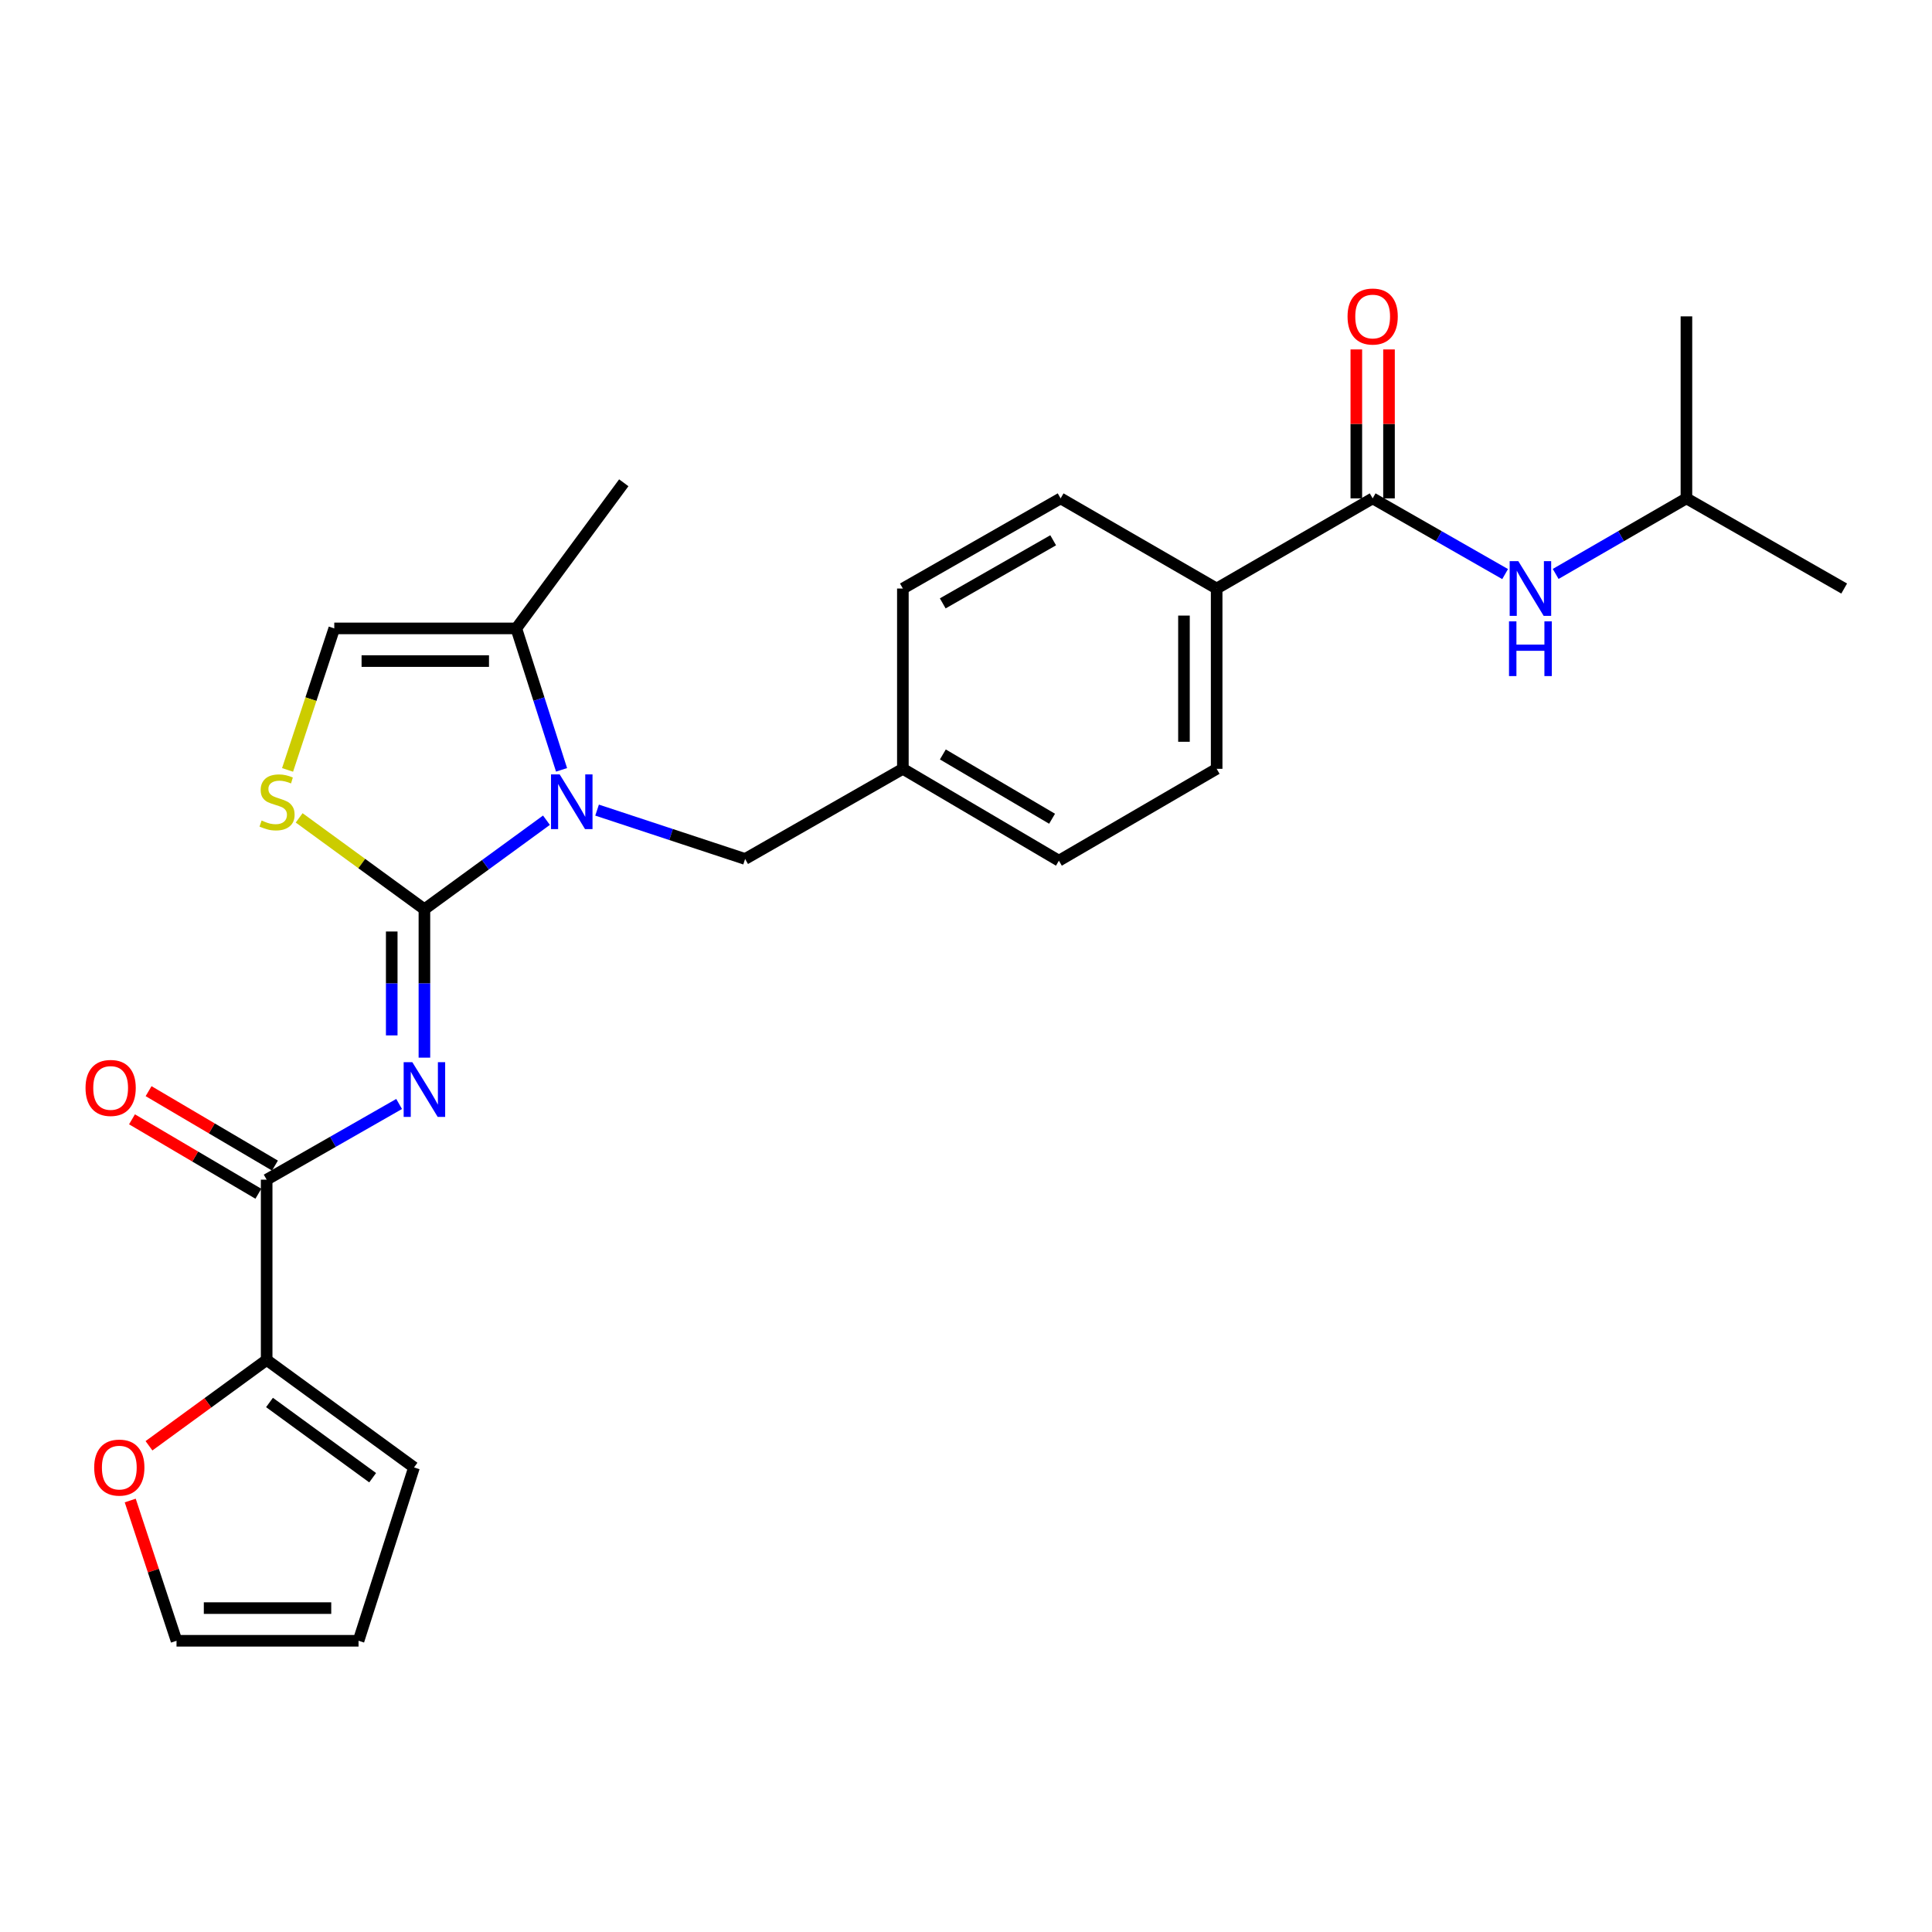 <?xml version='1.0' encoding='iso-8859-1'?>
<svg version='1.1' baseProfile='full'
              xmlns='http://www.w3.org/2000/svg'
                      xmlns:rdkit='http://www.rdkit.org/xml'
                      xmlns:xlink='http://www.w3.org/1999/xlink'
                  xml:space='preserve'
width='1000px' height='1000px' viewBox='0 0 1000 1000'>
<!-- END OF HEADER -->
<rect style='opacity:1.0;fill:#FFFFFF;stroke:none' width='1000' height='1000' x='0' y='0'> </rect>
<path class='bond-0' d='M 872.892,257.958 L 839.052,277.515' style='fill:none;fill-rule:evenodd;stroke:#000000;stroke-width:6px;stroke-linecap:butt;stroke-linejoin:miter;stroke-opacity:1' />
<path class='bond-0' d='M 839.052,277.515 L 805.213,297.071' style='fill:none;fill-rule:evenodd;stroke:#0000FF;stroke-width:6px;stroke-linecap:butt;stroke-linejoin:miter;stroke-opacity:1' />
<path class='bond-1' d='M 872.892,257.958 L 872.892,163.75' style='fill:none;fill-rule:evenodd;stroke:#000000;stroke-width:6px;stroke-linecap:butt;stroke-linejoin:miter;stroke-opacity:1' />
<path class='bond-2' d='M 872.892,257.958 L 954.545,304.625' style='fill:none;fill-rule:evenodd;stroke:#000000;stroke-width:6px;stroke-linecap:butt;stroke-linejoin:miter;stroke-opacity:1' />
<path class='bond-3' d='M 710.488,257.958 L 744.769,277.551' style='fill:none;fill-rule:evenodd;stroke:#000000;stroke-width:6px;stroke-linecap:butt;stroke-linejoin:miter;stroke-opacity:1' />
<path class='bond-3' d='M 744.769,277.551 L 779.05,297.143' style='fill:none;fill-rule:evenodd;stroke:#0000FF;stroke-width:6px;stroke-linecap:butt;stroke-linejoin:miter;stroke-opacity:1' />
<path class='bond-4' d='M 718.945,257.958 L 718.945,219.412' style='fill:none;fill-rule:evenodd;stroke:#000000;stroke-width:6px;stroke-linecap:butt;stroke-linejoin:miter;stroke-opacity:1' />
<path class='bond-4' d='M 718.945,219.412 L 718.945,180.865' style='fill:none;fill-rule:evenodd;stroke:#FF0000;stroke-width:6px;stroke-linecap:butt;stroke-linejoin:miter;stroke-opacity:1' />
<path class='bond-4' d='M 702.03,257.958 L 702.03,219.412' style='fill:none;fill-rule:evenodd;stroke:#000000;stroke-width:6px;stroke-linecap:butt;stroke-linejoin:miter;stroke-opacity:1' />
<path class='bond-4' d='M 702.03,219.412 L 702.03,180.865' style='fill:none;fill-rule:evenodd;stroke:#FF0000;stroke-width:6px;stroke-linecap:butt;stroke-linejoin:miter;stroke-opacity:1' />
<path class='bond-5' d='M 710.488,257.958 L 629.737,304.625' style='fill:none;fill-rule:evenodd;stroke:#000000;stroke-width:6px;stroke-linecap:butt;stroke-linejoin:miter;stroke-opacity:1' />
<path class='bond-6' d='M 267.235,325.262 L 322.867,249.886' style='fill:none;fill-rule:evenodd;stroke:#000000;stroke-width:6px;stroke-linecap:butt;stroke-linejoin:miter;stroke-opacity:1' />
<path class='bond-7' d='M 267.235,325.262 L 173.018,325.262' style='fill:none;fill-rule:evenodd;stroke:#000000;stroke-width:6px;stroke-linecap:butt;stroke-linejoin:miter;stroke-opacity:1' />
<path class='bond-7' d='M 253.102,342.177 L 187.15,342.177' style='fill:none;fill-rule:evenodd;stroke:#000000;stroke-width:6px;stroke-linecap:butt;stroke-linejoin:miter;stroke-opacity:1' />
<path class='bond-8' d='M 267.235,325.262 L 278.947,361.867' style='fill:none;fill-rule:evenodd;stroke:#000000;stroke-width:6px;stroke-linecap:butt;stroke-linejoin:miter;stroke-opacity:1' />
<path class='bond-8' d='M 278.947,361.867 L 290.66,398.472' style='fill:none;fill-rule:evenodd;stroke:#0000FF;stroke-width:6px;stroke-linecap:butt;stroke-linejoin:miter;stroke-opacity:1' />
<path class='bond-9' d='M 173.018,325.262 L 160.932,361.884' style='fill:none;fill-rule:evenodd;stroke:#000000;stroke-width:6px;stroke-linecap:butt;stroke-linejoin:miter;stroke-opacity:1' />
<path class='bond-9' d='M 160.932,361.884 L 148.846,398.505' style='fill:none;fill-rule:evenodd;stroke:#CCCC00;stroke-width:6px;stroke-linecap:butt;stroke-linejoin:miter;stroke-opacity:1' />
<path class='bond-10' d='M 154.847,423.332 L 187.261,446.976' style='fill:none;fill-rule:evenodd;stroke:#CCCC00;stroke-width:6px;stroke-linecap:butt;stroke-linejoin:miter;stroke-opacity:1' />
<path class='bond-10' d='M 187.261,446.976 L 219.675,470.62' style='fill:none;fill-rule:evenodd;stroke:#000000;stroke-width:6px;stroke-linecap:butt;stroke-linejoin:miter;stroke-opacity:1' />
<path class='bond-11' d='M 219.675,470.62 L 251.259,447.581' style='fill:none;fill-rule:evenodd;stroke:#000000;stroke-width:6px;stroke-linecap:butt;stroke-linejoin:miter;stroke-opacity:1' />
<path class='bond-11' d='M 251.259,447.581 L 282.844,424.543' style='fill:none;fill-rule:evenodd;stroke:#0000FF;stroke-width:6px;stroke-linecap:butt;stroke-linejoin:miter;stroke-opacity:1' />
<path class='bond-12' d='M 219.675,470.62 L 219.675,509.031' style='fill:none;fill-rule:evenodd;stroke:#000000;stroke-width:6px;stroke-linecap:butt;stroke-linejoin:miter;stroke-opacity:1' />
<path class='bond-12' d='M 219.675,509.031 L 219.675,547.442' style='fill:none;fill-rule:evenodd;stroke:#0000FF;stroke-width:6px;stroke-linecap:butt;stroke-linejoin:miter;stroke-opacity:1' />
<path class='bond-12' d='M 202.76,482.143 L 202.76,509.031' style='fill:none;fill-rule:evenodd;stroke:#000000;stroke-width:6px;stroke-linecap:butt;stroke-linejoin:miter;stroke-opacity:1' />
<path class='bond-12' d='M 202.76,509.031 L 202.76,535.919' style='fill:none;fill-rule:evenodd;stroke:#0000FF;stroke-width:6px;stroke-linecap:butt;stroke-linejoin:miter;stroke-opacity:1' />
<path class='bond-13' d='M 309.046,419.311 L 347.358,431.955' style='fill:none;fill-rule:evenodd;stroke:#0000FF;stroke-width:6px;stroke-linecap:butt;stroke-linejoin:miter;stroke-opacity:1' />
<path class='bond-13' d='M 347.358,431.955 L 385.669,444.598' style='fill:none;fill-rule:evenodd;stroke:#000000;stroke-width:6px;stroke-linecap:butt;stroke-linejoin:miter;stroke-opacity:1' />
<path class='bond-14' d='M 548.976,257.958 L 467.323,304.625' style='fill:none;fill-rule:evenodd;stroke:#000000;stroke-width:6px;stroke-linecap:butt;stroke-linejoin:miter;stroke-opacity:1' />
<path class='bond-14' d='M 545.121,279.644 L 487.964,312.311' style='fill:none;fill-rule:evenodd;stroke:#000000;stroke-width:6px;stroke-linecap:butt;stroke-linejoin:miter;stroke-opacity:1' />
<path class='bond-15' d='M 548.976,257.958 L 629.737,304.625' style='fill:none;fill-rule:evenodd;stroke:#000000;stroke-width:6px;stroke-linecap:butt;stroke-linejoin:miter;stroke-opacity:1' />
<path class='bond-16' d='M 206.584,571.415 L 172.303,591.004' style='fill:none;fill-rule:evenodd;stroke:#0000FF;stroke-width:6px;stroke-linecap:butt;stroke-linejoin:miter;stroke-opacity:1' />
<path class='bond-16' d='M 172.303,591.004 L 138.022,610.593' style='fill:none;fill-rule:evenodd;stroke:#000000;stroke-width:6px;stroke-linecap:butt;stroke-linejoin:miter;stroke-opacity:1' />
<path class='bond-17' d='M 142.314,603.305 L 109.61,584.043' style='fill:none;fill-rule:evenodd;stroke:#000000;stroke-width:6px;stroke-linecap:butt;stroke-linejoin:miter;stroke-opacity:1' />
<path class='bond-17' d='M 109.61,584.043 L 76.906,564.782' style='fill:none;fill-rule:evenodd;stroke:#FF0000;stroke-width:6px;stroke-linecap:butt;stroke-linejoin:miter;stroke-opacity:1' />
<path class='bond-17' d='M 133.73,617.88 L 101.026,598.619' style='fill:none;fill-rule:evenodd;stroke:#000000;stroke-width:6px;stroke-linecap:butt;stroke-linejoin:miter;stroke-opacity:1' />
<path class='bond-17' d='M 101.026,598.619 L 68.322,579.357' style='fill:none;fill-rule:evenodd;stroke:#FF0000;stroke-width:6px;stroke-linecap:butt;stroke-linejoin:miter;stroke-opacity:1' />
<path class='bond-18' d='M 138.022,610.593 L 138.022,703.908' style='fill:none;fill-rule:evenodd;stroke:#000000;stroke-width:6px;stroke-linecap:butt;stroke-linejoin:miter;stroke-opacity:1' />
<path class='bond-19' d='M 467.323,304.625 L 467.323,397.941' style='fill:none;fill-rule:evenodd;stroke:#000000;stroke-width:6px;stroke-linecap:butt;stroke-linejoin:miter;stroke-opacity:1' />
<path class='bond-20' d='M 385.669,444.598 L 467.323,397.941' style='fill:none;fill-rule:evenodd;stroke:#000000;stroke-width:6px;stroke-linecap:butt;stroke-linejoin:miter;stroke-opacity:1' />
<path class='bond-21' d='M 467.323,397.941 L 548.083,445.491' style='fill:none;fill-rule:evenodd;stroke:#000000;stroke-width:6px;stroke-linecap:butt;stroke-linejoin:miter;stroke-opacity:1' />
<path class='bond-21' d='M 488.019,390.497 L 544.551,423.782' style='fill:none;fill-rule:evenodd;stroke:#000000;stroke-width:6px;stroke-linecap:butt;stroke-linejoin:miter;stroke-opacity:1' />
<path class='bond-22' d='M 548.083,445.491 L 629.737,397.941' style='fill:none;fill-rule:evenodd;stroke:#000000;stroke-width:6px;stroke-linecap:butt;stroke-linejoin:miter;stroke-opacity:1' />
<path class='bond-23' d='M 629.737,397.941 L 629.737,304.625' style='fill:none;fill-rule:evenodd;stroke:#000000;stroke-width:6px;stroke-linecap:butt;stroke-linejoin:miter;stroke-opacity:1' />
<path class='bond-23' d='M 612.821,383.943 L 612.821,318.623' style='fill:none;fill-rule:evenodd;stroke:#000000;stroke-width:6px;stroke-linecap:butt;stroke-linejoin:miter;stroke-opacity:1' />
<path class='bond-24' d='M 138.022,703.908 L 107.568,726.122' style='fill:none;fill-rule:evenodd;stroke:#000000;stroke-width:6px;stroke-linecap:butt;stroke-linejoin:miter;stroke-opacity:1' />
<path class='bond-24' d='M 107.568,726.122 L 77.113,748.336' style='fill:none;fill-rule:evenodd;stroke:#FF0000;stroke-width:6px;stroke-linecap:butt;stroke-linejoin:miter;stroke-opacity:1' />
<path class='bond-25' d='M 138.022,703.908 L 214.291,759.54' style='fill:none;fill-rule:evenodd;stroke:#000000;stroke-width:6px;stroke-linecap:butt;stroke-linejoin:miter;stroke-opacity:1' />
<path class='bond-25' d='M 139.494,725.919 L 192.882,764.861' style='fill:none;fill-rule:evenodd;stroke:#000000;stroke-width:6px;stroke-linecap:butt;stroke-linejoin:miter;stroke-opacity:1' />
<path class='bond-26' d='M 67.404,776.662 L 79.384,812.964' style='fill:none;fill-rule:evenodd;stroke:#FF0000;stroke-width:6px;stroke-linecap:butt;stroke-linejoin:miter;stroke-opacity:1' />
<path class='bond-26' d='M 79.384,812.964 L 91.364,849.266' style='fill:none;fill-rule:evenodd;stroke:#000000;stroke-width:6px;stroke-linecap:butt;stroke-linejoin:miter;stroke-opacity:1' />
<path class='bond-27' d='M 214.291,759.54 L 185.582,849.266' style='fill:none;fill-rule:evenodd;stroke:#000000;stroke-width:6px;stroke-linecap:butt;stroke-linejoin:miter;stroke-opacity:1' />
<path class='bond-28' d='M 91.364,849.266 L 185.582,849.266' style='fill:none;fill-rule:evenodd;stroke:#000000;stroke-width:6px;stroke-linecap:butt;stroke-linejoin:miter;stroke-opacity:1' />
<path class='bond-28' d='M 105.497,832.351 L 171.449,832.351' style='fill:none;fill-rule:evenodd;stroke:#000000;stroke-width:6px;stroke-linecap:butt;stroke-linejoin:miter;stroke-opacity:1' />
<path  class='atom-2' d='M 785.881 290.465
L 795.161 305.465
Q 796.081 306.945, 797.561 309.625
Q 799.041 312.305, 799.121 312.465
L 799.121 290.465
L 802.881 290.465
L 802.881 318.785
L 799.001 318.785
L 789.041 302.385
Q 787.881 300.465, 786.641 298.265
Q 785.441 296.065, 785.081 295.385
L 785.081 318.785
L 781.401 318.785
L 781.401 290.465
L 785.881 290.465
' fill='#0000FF'/>
<path  class='atom-2' d='M 781.061 321.617
L 784.901 321.617
L 784.901 333.657
L 799.381 333.657
L 799.381 321.617
L 803.221 321.617
L 803.221 349.937
L 799.381 349.937
L 799.381 336.857
L 784.901 336.857
L 784.901 349.937
L 781.061 349.937
L 781.061 321.617
' fill='#0000FF'/>
<path  class='atom-3' d='M 697.488 163.83
Q 697.488 157.03, 700.848 153.23
Q 704.208 149.43, 710.488 149.43
Q 716.768 149.43, 720.128 153.23
Q 723.488 157.03, 723.488 163.83
Q 723.488 170.71, 720.088 174.63
Q 716.688 178.51, 710.488 178.51
Q 704.248 178.51, 700.848 174.63
Q 697.488 170.75, 697.488 163.83
M 710.488 175.31
Q 714.808 175.31, 717.128 172.43
Q 719.488 169.51, 719.488 163.83
Q 719.488 158.27, 717.128 155.47
Q 714.808 152.63, 710.488 152.63
Q 706.168 152.63, 703.808 155.43
Q 701.488 158.23, 701.488 163.83
Q 701.488 169.55, 703.808 172.43
Q 706.168 175.31, 710.488 175.31
' fill='#FF0000'/>
<path  class='atom-7' d='M 135.407 424.708
Q 135.727 424.828, 137.047 425.388
Q 138.367 425.948, 139.807 426.308
Q 141.287 426.628, 142.727 426.628
Q 145.407 426.628, 146.967 425.348
Q 148.527 424.028, 148.527 421.748
Q 148.527 420.188, 147.727 419.228
Q 146.967 418.268, 145.767 417.748
Q 144.567 417.228, 142.567 416.628
Q 140.047 415.868, 138.527 415.148
Q 137.047 414.428, 135.967 412.908
Q 134.927 411.388, 134.927 408.828
Q 134.927 405.268, 137.327 403.068
Q 139.767 400.868, 144.567 400.868
Q 147.847 400.868, 151.567 402.428
L 150.647 405.508
Q 147.247 404.108, 144.687 404.108
Q 141.927 404.108, 140.407 405.268
Q 138.887 406.388, 138.927 408.348
Q 138.927 409.868, 139.687 410.788
Q 140.487 411.708, 141.607 412.228
Q 142.767 412.748, 144.687 413.348
Q 147.247 414.148, 148.767 414.948
Q 150.287 415.748, 151.367 417.388
Q 152.487 418.988, 152.487 421.748
Q 152.487 425.668, 149.847 427.788
Q 147.247 429.868, 142.887 429.868
Q 140.367 429.868, 138.447 429.308
Q 136.567 428.788, 134.327 427.868
L 135.407 424.708
' fill='#CCCC00'/>
<path  class='atom-9' d='M 289.684 400.828
L 298.964 415.828
Q 299.884 417.308, 301.364 419.988
Q 302.844 422.668, 302.924 422.828
L 302.924 400.828
L 306.684 400.828
L 306.684 429.148
L 302.804 429.148
L 292.844 412.748
Q 291.684 410.828, 290.444 408.628
Q 289.244 406.428, 288.884 405.748
L 288.884 429.148
L 285.204 429.148
L 285.204 400.828
L 289.684 400.828
' fill='#0000FF'/>
<path  class='atom-11' d='M 213.415 549.775
L 222.695 564.775
Q 223.615 566.255, 225.095 568.935
Q 226.575 571.615, 226.655 571.775
L 226.655 549.775
L 230.415 549.775
L 230.415 578.095
L 226.535 578.095
L 216.575 561.695
Q 215.415 559.775, 214.175 557.575
Q 212.975 555.375, 212.615 554.695
L 212.615 578.095
L 208.935 578.095
L 208.935 549.775
L 213.415 549.775
' fill='#0000FF'/>
<path  class='atom-14' d='M 44.271 563.113
Q 44.271 556.313, 47.631 552.513
Q 50.991 548.713, 57.271 548.713
Q 63.551 548.713, 66.911 552.513
Q 70.271 556.313, 70.271 563.113
Q 70.271 569.993, 66.871 573.913
Q 63.471 577.793, 57.271 577.793
Q 51.031 577.793, 47.631 573.913
Q 44.271 570.033, 44.271 563.113
M 57.271 574.593
Q 61.591 574.593, 63.911 571.713
Q 66.271 568.793, 66.271 563.113
Q 66.271 557.553, 63.911 554.753
Q 61.591 551.913, 57.271 551.913
Q 52.951 551.913, 50.591 554.713
Q 48.271 557.513, 48.271 563.113
Q 48.271 568.833, 50.591 571.713
Q 52.951 574.593, 57.271 574.593
' fill='#FF0000'/>
<path  class='atom-20' d='M 48.753 759.62
Q 48.753 752.82, 52.113 749.02
Q 55.473 745.22, 61.753 745.22
Q 68.033 745.22, 71.393 749.02
Q 74.753 752.82, 74.753 759.62
Q 74.753 766.5, 71.353 770.42
Q 67.953 774.3, 61.753 774.3
Q 55.513 774.3, 52.113 770.42
Q 48.753 766.54, 48.753 759.62
M 61.753 771.1
Q 66.073 771.1, 68.393 768.22
Q 70.753 765.3, 70.753 759.62
Q 70.753 754.06, 68.393 751.26
Q 66.073 748.42, 61.753 748.42
Q 57.433 748.42, 55.073 751.22
Q 52.753 754.02, 52.753 759.62
Q 52.753 765.34, 55.073 768.22
Q 57.433 771.1, 61.753 771.1
' fill='#FF0000'/>
</svg>
